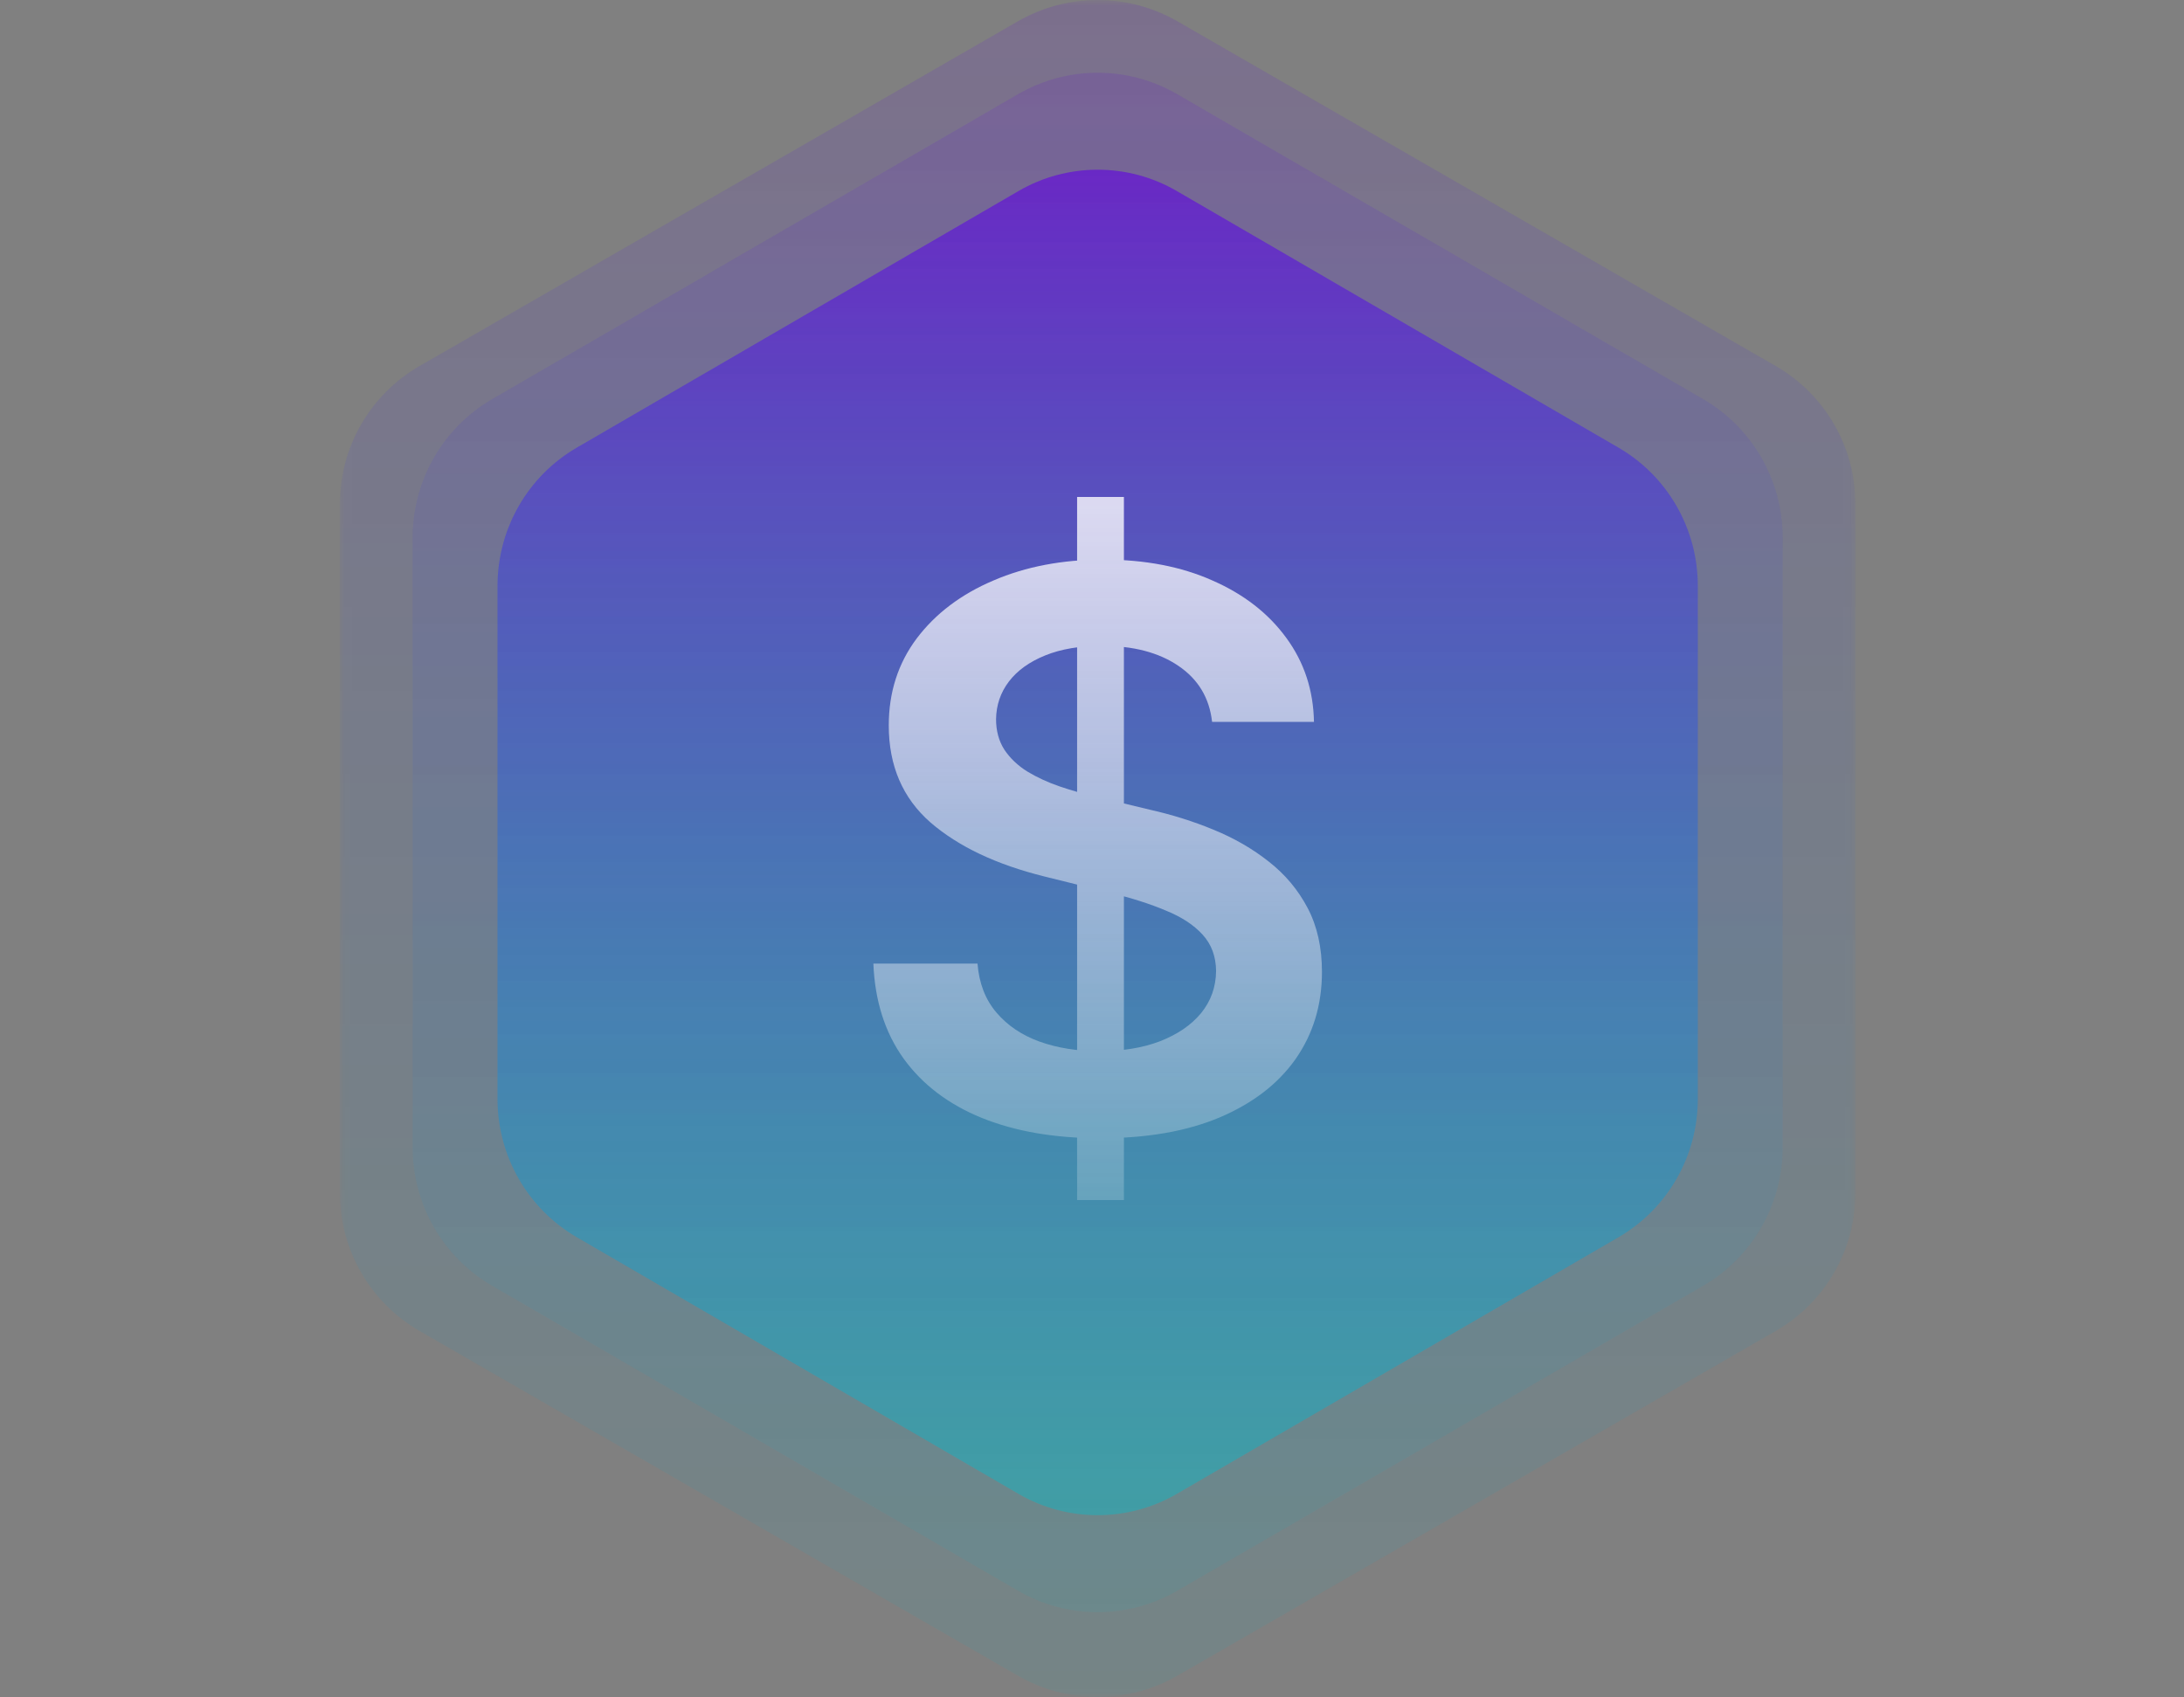 <svg width="193" height="150" viewBox="0 0 193 150" fill="none" xmlns="http://www.w3.org/2000/svg">
<rect x="0" y="0" width="193" height="150" fill="#808080" stroke="none"/>
<mask id="mask0_2544_2446" style="mask-type:luminance" maskUnits="userSpaceOnUse" x="30" y="0" width="134" height="150">
<path d="M163.965 0H30.036V150H163.965V0Z" fill="white"/>
</mask>
<g mask="url(#mask0_2544_2446)">
<path opacity="0.2" d="M30.036 44.539V105.461C30.036 110.489 32.723 115.14 37.088 117.652L89.947 148.113C94.313 150.629 99.687 150.629 104.053 148.113L156.912 117.652C161.277 115.137 163.964 110.489 163.964 105.461V44.539C163.964 39.511 161.277 34.86 156.912 32.348L104.053 1.887C99.687 -0.629 94.313 -0.629 89.947 1.887L37.088 32.348C32.723 34.86 30.036 39.507 30.036 44.539Z" fill="url(#paint0_linear_2544_2446)"/>
<path opacity="0.2" d="M36.464 47.516V101.413C36.464 106.463 39.145 111.133 43.501 113.656L89.963 140.605C94.319 143.132 99.681 143.132 104.037 140.605L150.499 113.656C154.855 111.13 157.536 106.463 157.536 101.413V47.516C157.536 42.466 154.855 37.795 150.499 35.272L104.034 8.324C99.678 5.797 94.316 5.797 89.96 8.324L43.501 35.272C39.145 37.799 36.464 42.466 36.464 47.516Z" fill="url(#paint1_linear_2544_2446)"/>
<path d="M43.964 51.783V97.145C43.964 102.182 46.633 106.841 50.969 109.358L89.996 132.039C94.331 134.559 99.669 134.559 104.004 132.039L143.032 109.358C147.367 106.837 150.036 102.182 150.036 97.145V51.783C150.036 46.746 147.367 42.088 143.032 39.571L104.004 16.89C99.669 14.37 94.331 14.37 89.996 16.89L50.969 39.568C46.633 42.088 43.964 46.743 43.964 51.78V51.783Z" fill="url(#paint2_linear_2544_2446)"/>
<path d="M95.184 106.071V43.929H99.32V106.071H95.184ZM107.112 63.809C106.877 61.689 105.885 60.039 104.137 58.857C102.405 57.676 100.152 57.085 97.378 57.085C95.428 57.085 93.755 57.369 92.36 57.935C90.965 58.501 89.897 59.27 89.157 60.241C88.418 61.212 88.039 62.321 88.022 63.567C88.022 64.602 88.266 65.501 88.754 66.261C89.258 67.022 89.939 67.669 90.796 68.203C91.654 68.721 92.604 69.158 93.646 69.514C94.689 69.87 95.739 70.169 96.798 70.412L101.64 71.577C103.59 72.014 105.465 72.605 107.264 73.349C109.08 74.094 110.702 75.032 112.131 76.165C113.577 77.298 114.72 78.665 115.561 80.268C116.401 81.87 116.821 83.747 116.821 85.899C116.821 88.812 116.048 91.377 114.501 93.594C112.955 95.795 110.719 97.519 107.793 98.765C104.885 99.995 101.363 100.61 97.227 100.61C93.209 100.61 89.721 100.011 86.761 98.813C83.819 97.616 81.516 95.868 79.852 93.57C78.204 91.272 77.313 88.472 77.179 85.171H86.383C86.518 86.903 87.073 88.343 88.048 89.492C89.023 90.641 90.292 91.499 91.856 92.065C93.436 92.631 95.201 92.915 97.151 92.915C99.186 92.915 100.968 92.623 102.498 92.041C104.044 91.442 105.255 90.617 106.129 89.565C107.003 88.497 107.449 87.251 107.466 85.826C107.449 84.532 107.054 83.464 106.28 82.622C105.507 81.764 104.423 81.052 103.027 80.486C101.649 79.903 100.035 79.386 98.185 78.933L92.309 77.476C88.056 76.424 84.694 74.83 82.222 72.694C79.768 70.542 78.54 67.685 78.54 64.125C78.54 61.196 79.364 58.631 81.012 56.43C82.676 54.229 84.937 52.522 87.796 51.308C90.653 50.078 93.89 49.463 97.504 49.463C101.169 49.463 104.381 50.078 107.138 51.308C109.912 52.522 112.089 54.213 113.669 56.382C115.25 58.534 116.065 61.01 116.115 63.809H107.112Z" fill="url(#paint3_linear_2544_2446)"/>
</g>
<defs>
<linearGradient id="paint0_linear_2544_2446" x1="97" y1="150" x2="97" y2="0" gradientUnits="userSpaceOnUse">
<stop stop-color="#00BFCB" stop-opacity="0.4"/>
<stop offset="1" stop-color="#6619D0" stop-opacity="0.8"/>
</linearGradient>
<linearGradient id="paint1_linear_2544_2446" x1="96.997" y1="142.5" x2="96.997" y2="6.429" gradientUnits="userSpaceOnUse">
<stop stop-color="#00BFCB" stop-opacity="0.4"/>
<stop offset="1" stop-color="#6619D0" stop-opacity="0.8"/>
</linearGradient>
<linearGradient id="paint2_linear_2544_2446" x1="96.997" y1="133.929" x2="96.997" y2="15" gradientUnits="userSpaceOnUse">
<stop stop-color="#00BFCB" stop-opacity="0.4"/>
<stop offset="1" stop-color="#6619D0" stop-opacity="0.8"/>
</linearGradient>
<linearGradient id="paint3_linear_2544_2446" x1="97" y1="21.964" x2="97" y2="125.893" gradientUnits="userSpaceOnUse">
<stop stop-color="white"/>
<stop offset="1" stop-color="white" stop-opacity="0"/>
</linearGradient>
</defs>
</svg>
